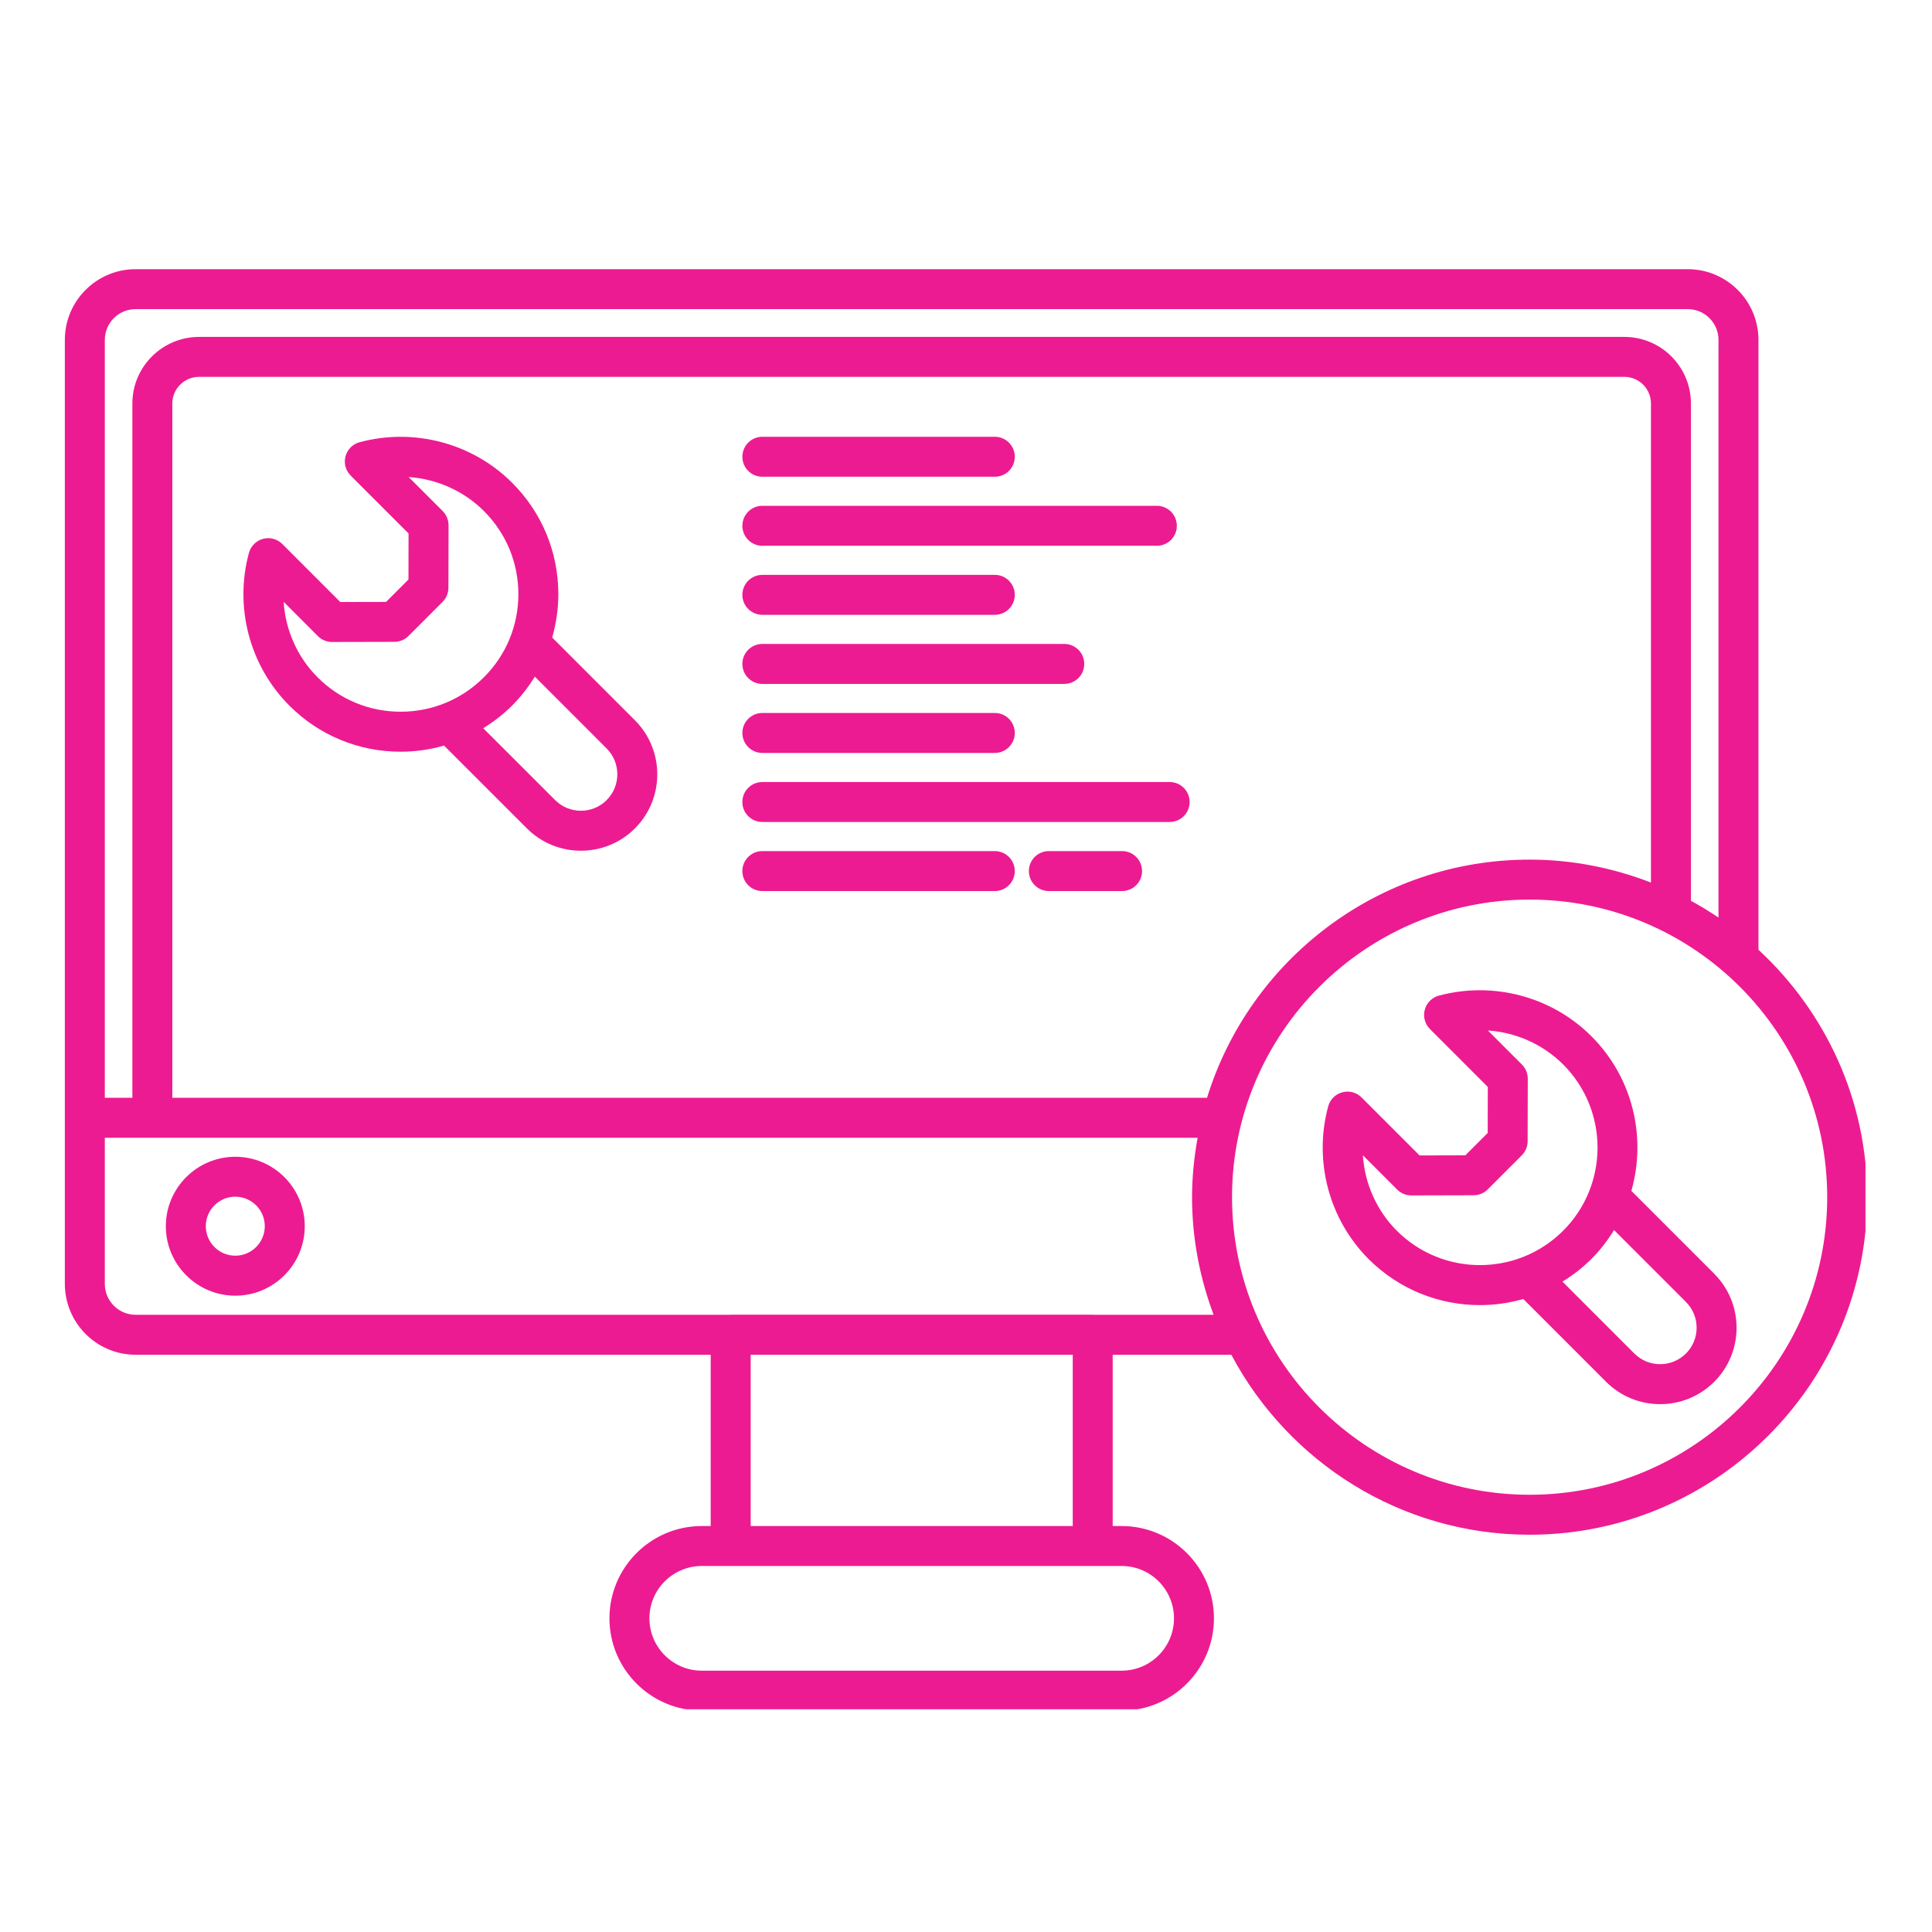 <svg xmlns="http://www.w3.org/2000/svg" xmlns:xlink="http://www.w3.org/1999/xlink" width="500" viewBox="0 0 375 375" height="500" preserveAspectRatio="xMidYMid meet"><defs><clipPath id="1d7451f981"><path d="M 12.586 52.016 L 362.086 52.016 L 362.086 331.766 L 12.586 331.766 Z M 12.586 52.016 " clip-rule="nonzero"></path></clipPath></defs><path fill="#ed1b91" d="M 45.668 224.527 C 38.238 224.527 32.188 230.578 32.188 238.008 C 32.188 245.438 38.238 251.492 45.668 251.492 C 53.098 251.492 59.152 245.441 59.152 238.008 C 59.152 230.574 53.102 224.527 45.668 224.527 Z M 45.668 243.73 C 42.516 243.73 39.945 241.164 39.945 238.004 C 39.945 234.844 42.512 232.277 45.668 232.277 C 48.824 232.277 51.395 234.848 51.395 238.004 C 51.395 241.16 48.828 243.73 45.668 243.73 Z M 45.668 243.73 " fill-opacity="1" fill-rule="nonzero"></path><g clip-path="url(#1d7451f981)"><path fill="#ed1b91" d="M 341.316 184.352 L 341.316 65.977 C 341.316 58.402 335.156 52.246 327.586 52.246 L 26.316 52.246 C 18.746 52.246 12.586 58.402 12.586 65.977 L 12.586 249.188 C 12.586 256.777 18.746 262.957 26.316 262.957 L 137.945 262.957 L 137.945 296.203 L 136.211 296.203 C 126.332 296.203 118.293 304.238 118.293 314.117 C 118.293 323.996 126.332 332.035 136.211 332.035 L 217.711 332.035 C 227.59 332.035 235.625 324 235.625 314.117 C 235.625 304.234 227.59 296.203 217.711 296.203 L 215.973 296.203 L 215.973 262.957 L 239 262.957 C 250.008 283.707 271.816 297.891 296.902 297.891 C 333.023 297.891 362.418 268.5 362.418 232.371 C 362.418 213.395 354.258 196.328 341.324 184.352 Z M 20.344 65.977 C 20.344 62.68 23.02 60.004 26.316 60.004 L 327.586 60.004 C 330.883 60.004 333.559 62.68 333.559 65.977 L 333.559 178.102 C 331.832 176.93 330.043 175.844 328.207 174.84 L 328.207 78.309 C 328.207 71.188 322.414 65.395 315.293 65.395 L 38.648 65.395 C 31.504 65.395 25.695 71.188 25.695 78.309 L 25.695 213.082 L 20.344 213.082 Z M 234.285 213.082 L 33.449 213.082 L 33.449 78.309 C 33.449 75.465 35.781 73.148 38.648 73.148 L 315.293 73.148 C 318.133 73.148 320.449 75.465 320.449 78.309 L 320.449 171.305 C 313.129 168.469 305.203 166.852 296.898 166.852 C 267.48 166.852 242.539 186.34 234.285 213.082 Z M 217.711 303.957 C 223.312 303.957 227.871 308.516 227.871 314.117 C 227.871 319.715 223.312 324.277 217.711 324.277 L 136.211 324.277 C 130.613 324.277 126.051 319.715 126.051 314.117 C 126.051 308.516 130.613 303.957 136.211 303.957 Z M 145.707 296.203 L 145.707 262.957 L 208.219 262.957 L 208.219 296.203 Z M 212.172 255.199 C 212.148 255.199 212.125 255.184 212.102 255.184 L 141.832 255.184 C 141.805 255.184 141.781 255.199 141.758 255.199 L 26.316 255.199 C 23.02 255.199 20.344 252.504 20.344 249.188 L 20.344 220.836 L 232.457 220.836 C 231.785 224.59 231.375 228.43 231.375 232.371 C 231.375 240.406 232.898 248.078 235.559 255.199 L 212.168 255.199 Z M 296.902 290.133 C 265.051 290.133 239.137 264.223 239.137 232.371 C 239.137 200.523 265.051 174.609 296.902 174.609 C 328.75 174.609 354.66 200.523 354.66 232.371 C 354.66 264.223 328.75 290.133 296.902 290.133 Z M 296.902 290.133 " fill-opacity="1" fill-rule="nonzero"></path></g><path fill="#ed1b91" d="M 332.723 247.223 L 316.648 231.148 C 319.586 220.824 317.008 209.25 308.895 201.137 C 301.211 193.445 289.867 190.422 279.289 193.25 C 277.949 193.609 276.906 194.652 276.547 195.992 C 276.188 197.332 276.57 198.758 277.551 199.738 L 288.781 210.973 L 288.762 219.906 L 284.418 224.25 L 275.539 224.273 L 264.285 213.02 C 263.309 212.039 261.875 211.645 260.539 212.016 C 259.203 212.371 258.16 213.41 257.797 214.75 C 254.941 225.332 257.949 236.684 265.652 244.391 C 271.605 250.344 279.43 253.324 287.25 253.324 C 290.09 253.324 292.922 252.918 295.672 252.137 L 311.742 268.211 C 314.637 271.102 318.434 272.547 322.23 272.547 C 326.027 272.547 329.828 271.102 332.723 268.211 C 335.523 265.406 337.066 261.68 337.066 257.723 C 337.066 253.762 335.523 250.035 332.723 247.234 Z M 271.133 238.898 C 267.18 234.945 264.887 229.699 264.535 224.238 L 271.191 230.895 C 271.922 231.625 272.902 232.031 273.934 232.031 L 273.945 232.031 L 286.039 232 C 287.062 232 288.047 231.59 288.766 230.863 L 295.375 224.254 C 296.105 223.527 296.508 222.547 296.512 221.52 L 296.539 209.375 C 296.539 208.34 296.137 207.352 295.402 206.625 L 288.793 200.016 C 294.238 200.383 299.473 202.684 303.414 206.621 C 312.305 215.512 312.305 229.98 303.414 238.871 C 294.5 247.781 280.027 247.781 271.137 238.898 Z M 327.238 262.719 C 324.48 265.473 319.984 265.477 317.227 262.719 L 303.273 248.762 C 305.27 247.531 307.168 246.086 308.895 244.355 C 310.625 242.625 312.062 240.742 313.285 238.754 L 327.242 252.711 C 328.578 254.047 329.312 255.824 329.312 257.715 C 329.312 259.602 328.578 261.383 327.242 262.719 Z M 327.238 262.719 " fill-opacity="1" fill-rule="nonzero"></path><path fill="#ed1b91" d="M 107.18 123.738 C 107.949 121.035 108.371 118.211 108.371 115.324 C 108.371 107.164 105.188 99.488 99.414 93.715 C 91.727 86.023 80.387 83 69.809 85.828 C 68.469 86.184 67.426 87.227 67.066 88.57 C 66.703 89.906 67.09 91.336 68.07 92.316 L 79.301 103.547 L 79.281 112.484 L 74.938 116.832 L 66.051 116.852 L 54.801 105.598 C 53.824 104.613 52.391 104.223 51.059 104.59 C 49.723 104.949 48.676 105.988 48.312 107.324 C 45.453 117.906 48.465 129.262 56.172 136.969 C 61.934 142.73 69.602 145.906 77.762 145.906 L 77.797 145.906 C 80.68 145.906 83.492 145.484 86.191 144.719 L 102.266 160.789 C 105.156 163.68 108.953 165.125 112.754 165.125 C 116.551 165.125 120.355 163.68 123.242 160.789 C 129.023 155.008 129.023 145.594 123.242 139.812 L 107.184 123.75 Z M 77.789 138.145 L 77.762 138.145 C 71.672 138.145 65.953 135.777 61.656 131.477 C 57.699 127.52 55.406 122.277 55.055 116.816 L 61.707 123.473 C 62.438 124.199 63.418 124.609 64.449 124.609 L 64.457 124.609 L 76.555 124.582 C 77.582 124.582 78.566 124.168 79.289 123.445 L 85.898 116.832 C 86.629 116.102 87.031 115.125 87.035 114.098 L 87.062 101.949 C 87.062 100.918 86.66 99.93 85.926 99.199 L 79.316 92.594 C 84.762 92.965 89.992 95.262 93.934 99.199 C 98.242 103.504 100.617 109.234 100.617 115.324 C 100.617 121.41 98.246 127.145 93.934 131.449 C 89.625 135.758 83.891 138.137 77.793 138.145 Z M 117.758 155.297 C 115.004 158.051 110.512 158.059 107.75 155.297 L 93.793 141.344 C 95.809 140.102 97.703 138.648 99.414 136.934 C 101.125 135.219 102.57 133.34 103.809 131.336 L 117.754 145.285 C 120.512 148.043 120.512 152.531 117.754 155.293 Z M 117.758 155.297 " fill-opacity="1" fill-rule="nonzero"></path><path fill="#ed1b91" d="M 147.973 92.535 L 193.094 92.535 C 195.238 92.535 196.969 90.801 196.969 88.656 C 196.969 86.512 195.238 84.777 193.094 84.777 L 147.973 84.777 C 145.828 84.777 144.094 86.512 144.094 88.656 C 144.094 90.801 145.828 92.535 147.973 92.535 Z M 147.973 92.535 " fill-opacity="1" fill-rule="nonzero"></path><path fill="#ed1b91" d="M 147.973 105.934 L 224.543 105.934 C 226.688 105.934 228.422 104.199 228.422 102.055 C 228.422 99.91 226.688 98.176 224.543 98.176 L 147.973 98.176 C 145.828 98.176 144.094 99.91 144.094 102.055 C 144.094 104.199 145.828 105.934 147.973 105.934 Z M 147.973 105.934 " fill-opacity="1" fill-rule="nonzero"></path><path fill="#ed1b91" d="M 147.973 119.336 L 193.094 119.336 C 195.238 119.336 196.969 117.602 196.969 115.457 C 196.969 113.312 195.238 111.582 193.094 111.582 L 147.973 111.582 C 145.828 111.582 144.094 113.312 144.094 115.457 C 144.094 117.602 145.828 119.336 147.973 119.336 Z M 147.973 119.336 " fill-opacity="1" fill-rule="nonzero"></path><path fill="#ed1b91" d="M 147.973 132.746 L 206.574 132.746 C 208.719 132.746 210.453 131.012 210.453 128.867 C 210.453 126.723 208.719 124.988 206.574 124.988 L 147.973 124.988 C 145.828 124.988 144.094 126.723 144.094 128.867 C 144.094 131.012 145.828 132.746 147.973 132.746 Z M 147.973 132.746 " fill-opacity="1" fill-rule="nonzero"></path><path fill="#ed1b91" d="M 147.973 146.145 L 193.094 146.145 C 195.238 146.145 196.969 144.41 196.969 142.266 C 196.969 140.121 195.238 138.387 193.094 138.387 L 147.973 138.387 C 145.828 138.387 144.094 140.121 144.094 142.266 C 144.094 144.41 145.828 146.145 147.973 146.145 Z M 147.973 146.145 " fill-opacity="1" fill-rule="nonzero"></path><path fill="#ed1b91" d="M 227.027 151.793 L 147.969 151.793 C 145.824 151.793 144.09 153.523 144.09 155.668 C 144.09 157.812 145.824 159.547 147.969 159.547 L 227.027 159.547 C 229.172 159.547 230.906 157.812 230.906 155.668 C 230.906 153.523 229.172 151.793 227.027 151.793 Z M 227.027 151.793 " fill-opacity="1" fill-rule="nonzero"></path><path fill="#ed1b91" d="M 217.793 165.195 L 203.582 165.195 C 201.438 165.195 199.703 166.93 199.703 169.074 C 199.703 171.219 201.438 172.953 203.582 172.953 L 217.793 172.953 C 219.938 172.953 221.672 171.219 221.672 169.074 C 221.672 166.93 219.938 165.195 217.793 165.195 Z M 217.793 165.195 " fill-opacity="1" fill-rule="nonzero"></path><path fill="#ed1b91" d="M 193.09 165.195 L 147.969 165.195 C 145.824 165.195 144.09 166.93 144.09 169.074 C 144.09 171.219 145.824 172.953 147.969 172.953 L 193.09 172.953 C 195.234 172.953 196.965 171.219 196.965 169.074 C 196.965 166.93 195.234 165.195 193.09 165.195 Z M 193.09 165.195 " fill-opacity="1" fill-rule="nonzero"></path></svg>